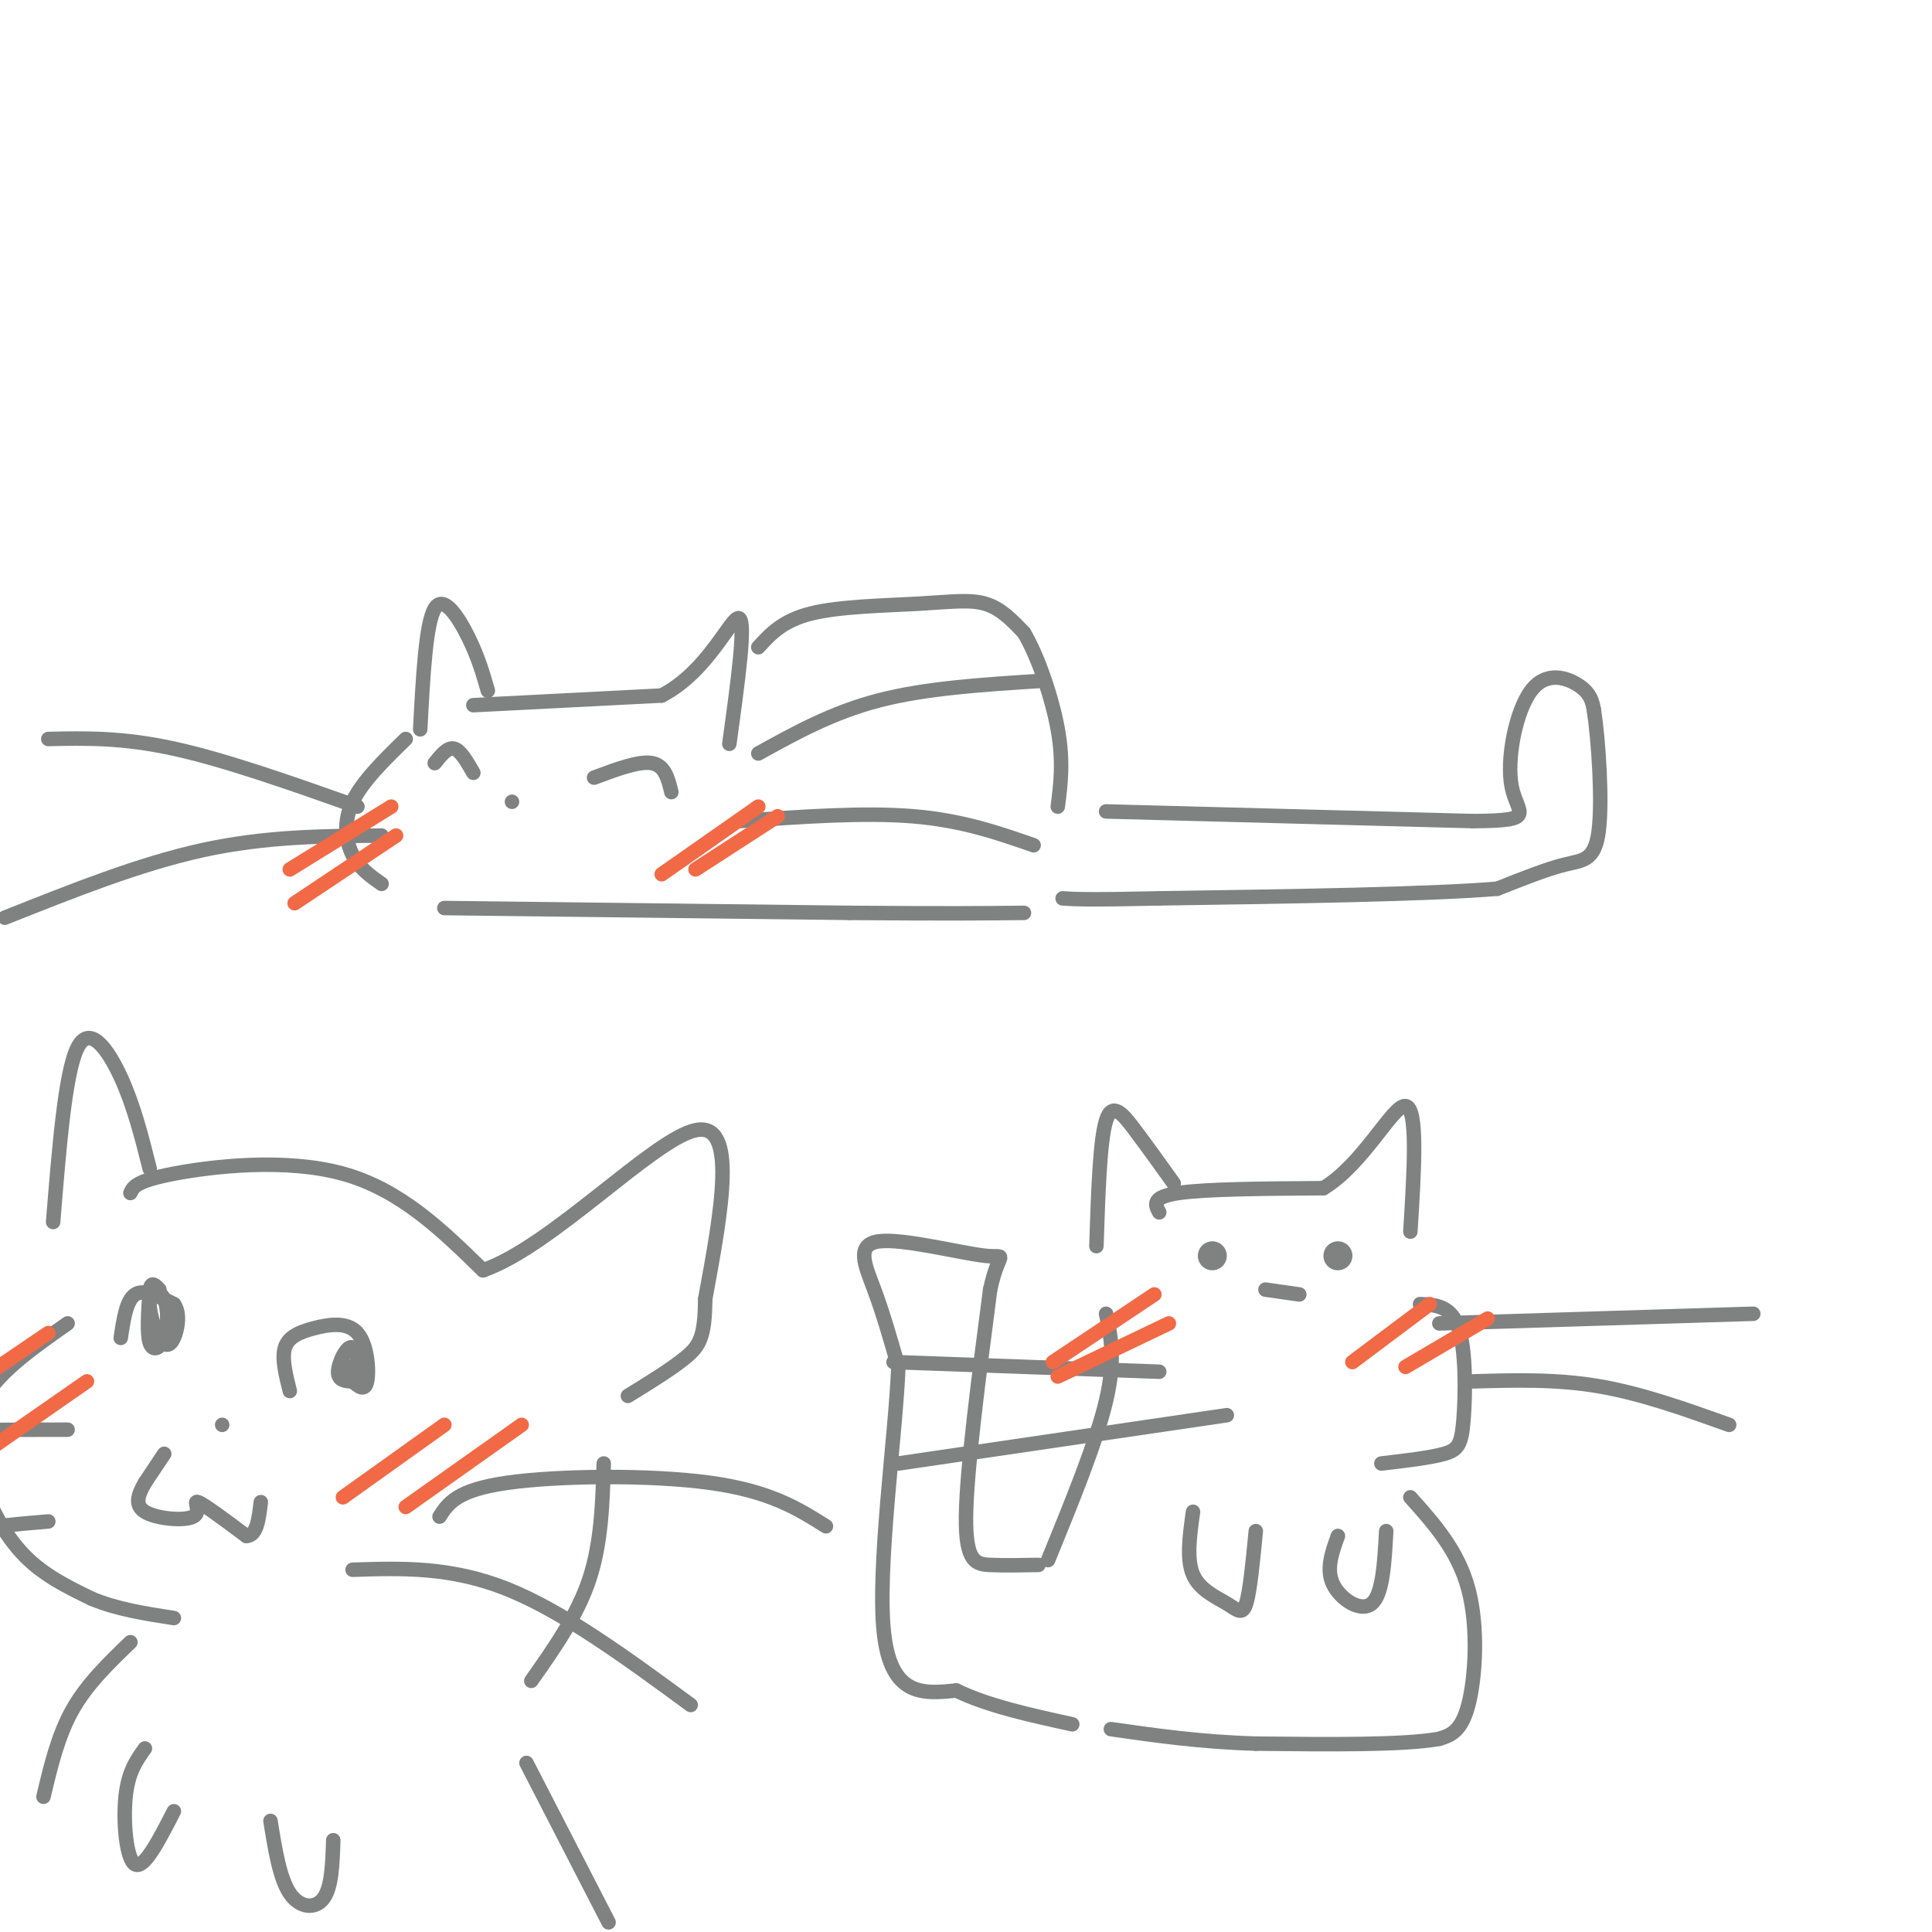 <svg viewBox='0 0 400 400' version='1.1' xmlns='http://www.w3.org/2000/svg' xmlns:xlink='http://www.w3.org/1999/xlink'><g fill='none' stroke='rgb(128,130,130)' stroke-width='3' stroke-linecap='round' stroke-linejoin='round'><path d='M98,146c0.000,0.000 39.000,-2.000 39,-2'/><path d='M137,144c9.711,-5.022 14.489,-16.578 16,-16c1.511,0.578 -0.244,13.289 -2,26'/><path d='M101,143c-0.978,-3.422 -1.956,-6.844 -4,-11c-2.044,-4.156 -5.156,-9.044 -7,-6c-1.844,3.044 -2.422,14.022 -3,25'/><path d='M84,153c-4.511,4.400 -9.022,8.800 -11,13c-1.978,4.200 -1.422,8.200 0,11c1.422,2.800 3.711,4.400 6,6'/><path d='M92,188c0.000,0.000 84.000,1.000 84,1'/><path d='M176,189c20.000,0.167 28.000,0.083 36,0'/><path d='M157,134c2.530,-2.768 5.060,-5.536 11,-7c5.940,-1.464 15.292,-1.625 22,-2c6.708,-0.375 10.774,-0.964 14,0c3.226,0.964 5.613,3.482 8,6'/><path d='M212,131c2.800,4.667 5.800,13.333 7,20c1.200,6.667 0.600,11.333 0,16'/><path d='M229,168c0.000,0.000 76.000,2.000 76,2'/><path d='M305,170c13.477,-0.096 9.169,-1.335 8,-7c-1.169,-5.665 0.801,-15.756 4,-20c3.199,-4.244 7.628,-2.641 10,-1c2.372,1.641 2.686,3.321 3,5'/><path d='M330,147c0.940,6.071 1.792,18.750 1,25c-0.792,6.250 -3.226,6.071 -7,7c-3.774,0.929 -8.887,2.964 -14,5'/><path d='M310,184c-14.000,1.167 -42.000,1.583 -70,2'/><path d='M240,186c-15.000,0.333 -17.500,0.167 -20,0'/><path d='M90,158c1.333,-1.667 2.667,-3.333 4,-3c1.333,0.333 2.667,2.667 4,5'/><path d='M123,161c4.667,-1.750 9.333,-3.500 12,-3c2.667,0.500 3.333,3.250 4,6'/><path d='M106,166c0.000,0.000 0.000,0.000 0,0'/><path d='M74,167c-13.667,-4.833 -27.333,-9.667 -38,-12c-10.667,-2.333 -18.333,-2.167 -26,-2'/><path d='M79,173c-12.000,0.083 -24.000,0.167 -37,3c-13.000,2.833 -27.000,8.417 -41,14'/><path d='M157,156c7.667,-4.250 15.333,-8.500 25,-11c9.667,-2.500 21.333,-3.250 33,-4'/><path d='M153,170c12.917,-0.917 25.833,-1.833 36,-1c10.167,0.833 17.583,3.417 25,6'/><path d='M240,251c-0.833,-1.583 -1.667,-3.167 4,-4c5.667,-0.833 17.833,-0.917 30,-1'/><path d='M274,246c8.400,-5.089 14.400,-17.311 17,-17c2.600,0.311 1.800,13.156 1,26'/><path d='M243,245c-2.756,-3.844 -5.511,-7.689 -8,-11c-2.489,-3.311 -4.711,-6.089 -6,-2c-1.289,4.089 -1.644,15.044 -2,26'/></g>
<g fill='none' stroke='rgb(128,130,130)' stroke-width='6' stroke-linecap='round' stroke-linejoin='round'><path d='M251,260c0.000,0.000 0.000,0.000 0,0'/><path d='M277,260c0.000,0.000 0.000,0.000 0,0'/></g>
<g fill='none' stroke='rgb(128,130,130)' stroke-width='3' stroke-linecap='round' stroke-linejoin='round'><path d='M262,267c0.000,0.000 7.000,1.000 7,1'/><path d='M294,270c3.226,0.161 6.452,0.321 8,5c1.548,4.679 1.417,13.875 1,19c-0.417,5.125 -1.119,6.179 -4,7c-2.881,0.821 -7.940,1.411 -13,2'/><path d='M229,272c1.000,4.750 2.000,9.500 0,18c-2.000,8.500 -7.000,20.750 -12,33'/><path d='M292,310c4.933,5.511 9.867,11.022 12,19c2.133,7.978 1.467,18.422 0,24c-1.467,5.578 -3.733,6.289 -6,7'/><path d='M298,360c-7.333,1.333 -22.667,1.167 -38,1'/><path d='M260,361c-11.333,-0.333 -20.667,-1.667 -30,-3'/><path d='M215,324c-3.556,0.067 -7.111,0.133 -10,0c-2.889,-0.133 -5.111,-0.467 -5,-10c0.111,-9.533 2.556,-28.267 5,-47'/><path d='M205,267c1.848,-8.566 3.970,-6.482 -1,-7c-4.970,-0.518 -17.030,-3.640 -22,-3c-4.970,0.640 -2.848,5.040 -1,10c1.848,4.960 3.424,10.480 5,16'/><path d='M186,283c-0.556,14.178 -4.444,41.622 -3,55c1.444,13.378 8.222,12.689 15,12'/><path d='M198,350c6.500,3.167 15.250,5.083 24,7'/><path d='M247,313c-0.685,4.905 -1.369,9.810 0,13c1.369,3.190 4.792,4.667 7,6c2.208,1.333 3.202,2.524 4,0c0.798,-2.524 1.399,-8.762 2,-15'/><path d='M277,318c-1.244,3.444 -2.489,6.889 -1,10c1.489,3.111 5.711,5.889 8,4c2.289,-1.889 2.644,-8.444 3,-15'/><path d='M298,274c0.000,0.000 65.000,-2.000 65,-2'/><path d='M305,286c8.583,-0.250 17.167,-0.500 26,1c8.833,1.500 17.917,4.750 27,8'/><path d='M240,284c0.000,0.000 -55.000,-2.000 -55,-2'/><path d='M254,293c0.000,0.000 -68.000,10.000 -68,10'/><path d='M27,247c0.556,-1.244 1.111,-2.489 9,-4c7.889,-1.511 23.111,-3.289 35,0c11.889,3.289 20.444,11.644 29,20'/><path d='M100,263c14.200,-4.889 35.200,-27.111 44,-29c8.800,-1.889 5.400,16.556 2,35'/><path d='M146,269c-0.044,7.756 -1.156,9.644 -4,12c-2.844,2.356 -7.422,5.178 -12,8'/><path d='M31,242c-1.644,-6.556 -3.289,-13.111 -6,-19c-2.711,-5.889 -6.489,-11.111 -9,-6c-2.511,5.111 -3.756,20.556 -5,36'/><path d='M14,274c-6.887,4.839 -13.774,9.679 -17,15c-3.226,5.321 -2.792,11.125 -1,17c1.792,5.875 4.940,11.821 9,16c4.060,4.179 9.030,6.589 14,9'/><path d='M19,331c5.167,2.167 11.083,3.083 17,4'/><path d='M25,277c0.583,-3.917 1.167,-7.833 3,-9c1.833,-1.167 4.917,0.417 8,2'/><path d='M36,270c1.375,1.773 0.813,5.206 0,7c-0.813,1.794 -1.875,1.949 -3,0c-1.125,-1.949 -2.312,-6.003 -2,-8c0.312,-1.997 2.125,-1.937 3,0c0.875,1.937 0.813,5.752 0,8c-0.813,2.248 -2.375,2.928 -3,1c-0.625,-1.928 -0.313,-6.464 0,-11'/><path d='M31,267c0.333,-1.833 1.167,-0.917 2,0'/><path d='M60,288c-0.850,-3.400 -1.700,-6.801 -1,-9c0.700,-2.199 2.951,-3.198 6,-4c3.049,-0.802 6.898,-1.408 9,1c2.102,2.408 2.458,7.831 2,10c-0.458,2.169 -1.729,1.085 -3,0'/><path d='M73,286c-1.300,-0.026 -3.049,-0.089 -3,-2c0.049,-1.911 1.898,-5.668 3,-5c1.102,0.668 1.458,5.762 1,7c-0.458,1.238 -1.729,-1.381 -3,-4'/><path d='M34,301c0.000,0.000 -4.000,6.000 -4,6'/><path d='M30,307c-1.241,2.156 -2.343,4.547 0,6c2.343,1.453 8.131,1.968 10,1c1.869,-0.968 -0.180,-3.419 1,-3c1.180,0.419 5.590,3.710 10,7'/><path d='M51,318c2.167,0.000 2.583,-3.500 3,-7'/><path d='M46,295c0.000,0.000 0.000,0.000 0,0'/><path d='M91,314c1.778,-2.756 3.556,-5.511 14,-7c10.444,-1.489 29.556,-1.711 42,0c12.444,1.711 18.222,5.356 24,9'/><path d='M73,325c10.167,-0.333 20.333,-0.667 32,4c11.667,4.667 24.833,14.333 38,24'/><path d='M125,303c-0.250,8.250 -0.500,16.500 -3,24c-2.500,7.500 -7.250,14.250 -12,21'/><path d='M109,365c0.000,0.000 17.000,33.000 17,33'/><path d='M30,362c-1.733,2.422 -3.467,4.844 -4,10c-0.533,5.156 0.133,13.044 2,14c1.867,0.956 4.933,-5.022 8,-11'/><path d='M56,377c0.956,5.956 1.911,11.911 4,15c2.089,3.089 5.311,3.311 7,1c1.689,-2.311 1.844,-7.156 2,-12'/><path d='M27,340c-4.500,4.333 -9.000,8.667 -12,14c-3.000,5.333 -4.500,11.667 -6,18'/><path d='M14,296c-14.167,0.000 -28.333,0.000 -37,1c-8.667,1.000 -11.833,3.000 -15,5'/><path d='M10,315c-7.083,0.583 -14.167,1.167 -20,3c-5.833,1.833 -10.417,4.917 -15,8'/></g>
<g fill='none' stroke='rgb(242,105,70)' stroke-width='3' stroke-linecap='round' stroke-linejoin='round'><path d='M157,167c0.000,0.000 -20.000,14.000 -20,14'/><path d='M161,169c0.000,0.000 -17.000,11.000 -17,11'/><path d='M81,167c0.000,0.000 -21.000,13.000 -21,13'/><path d='M82,173c0.000,0.000 -21.000,14.000 -21,14'/><path d='M239,268c0.000,0.000 -21.000,14.000 -21,14'/><path d='M242,274c0.000,0.000 -23.000,11.000 -23,11'/><path d='M296,270c0.000,0.000 -16.000,12.000 -16,12'/><path d='M308,273c0.000,0.000 -17.000,10.000 -17,10'/><path d='M92,295c0.000,0.000 -21.000,15.000 -21,15'/><path d='M108,295c0.000,0.000 -24.000,17.000 -24,17'/><path d='M10,276c0.000,0.000 -28.000,19.000 -28,19'/><path d='M18,286c0.000,0.000 -23.000,16.000 -23,16'/></g>
</svg>